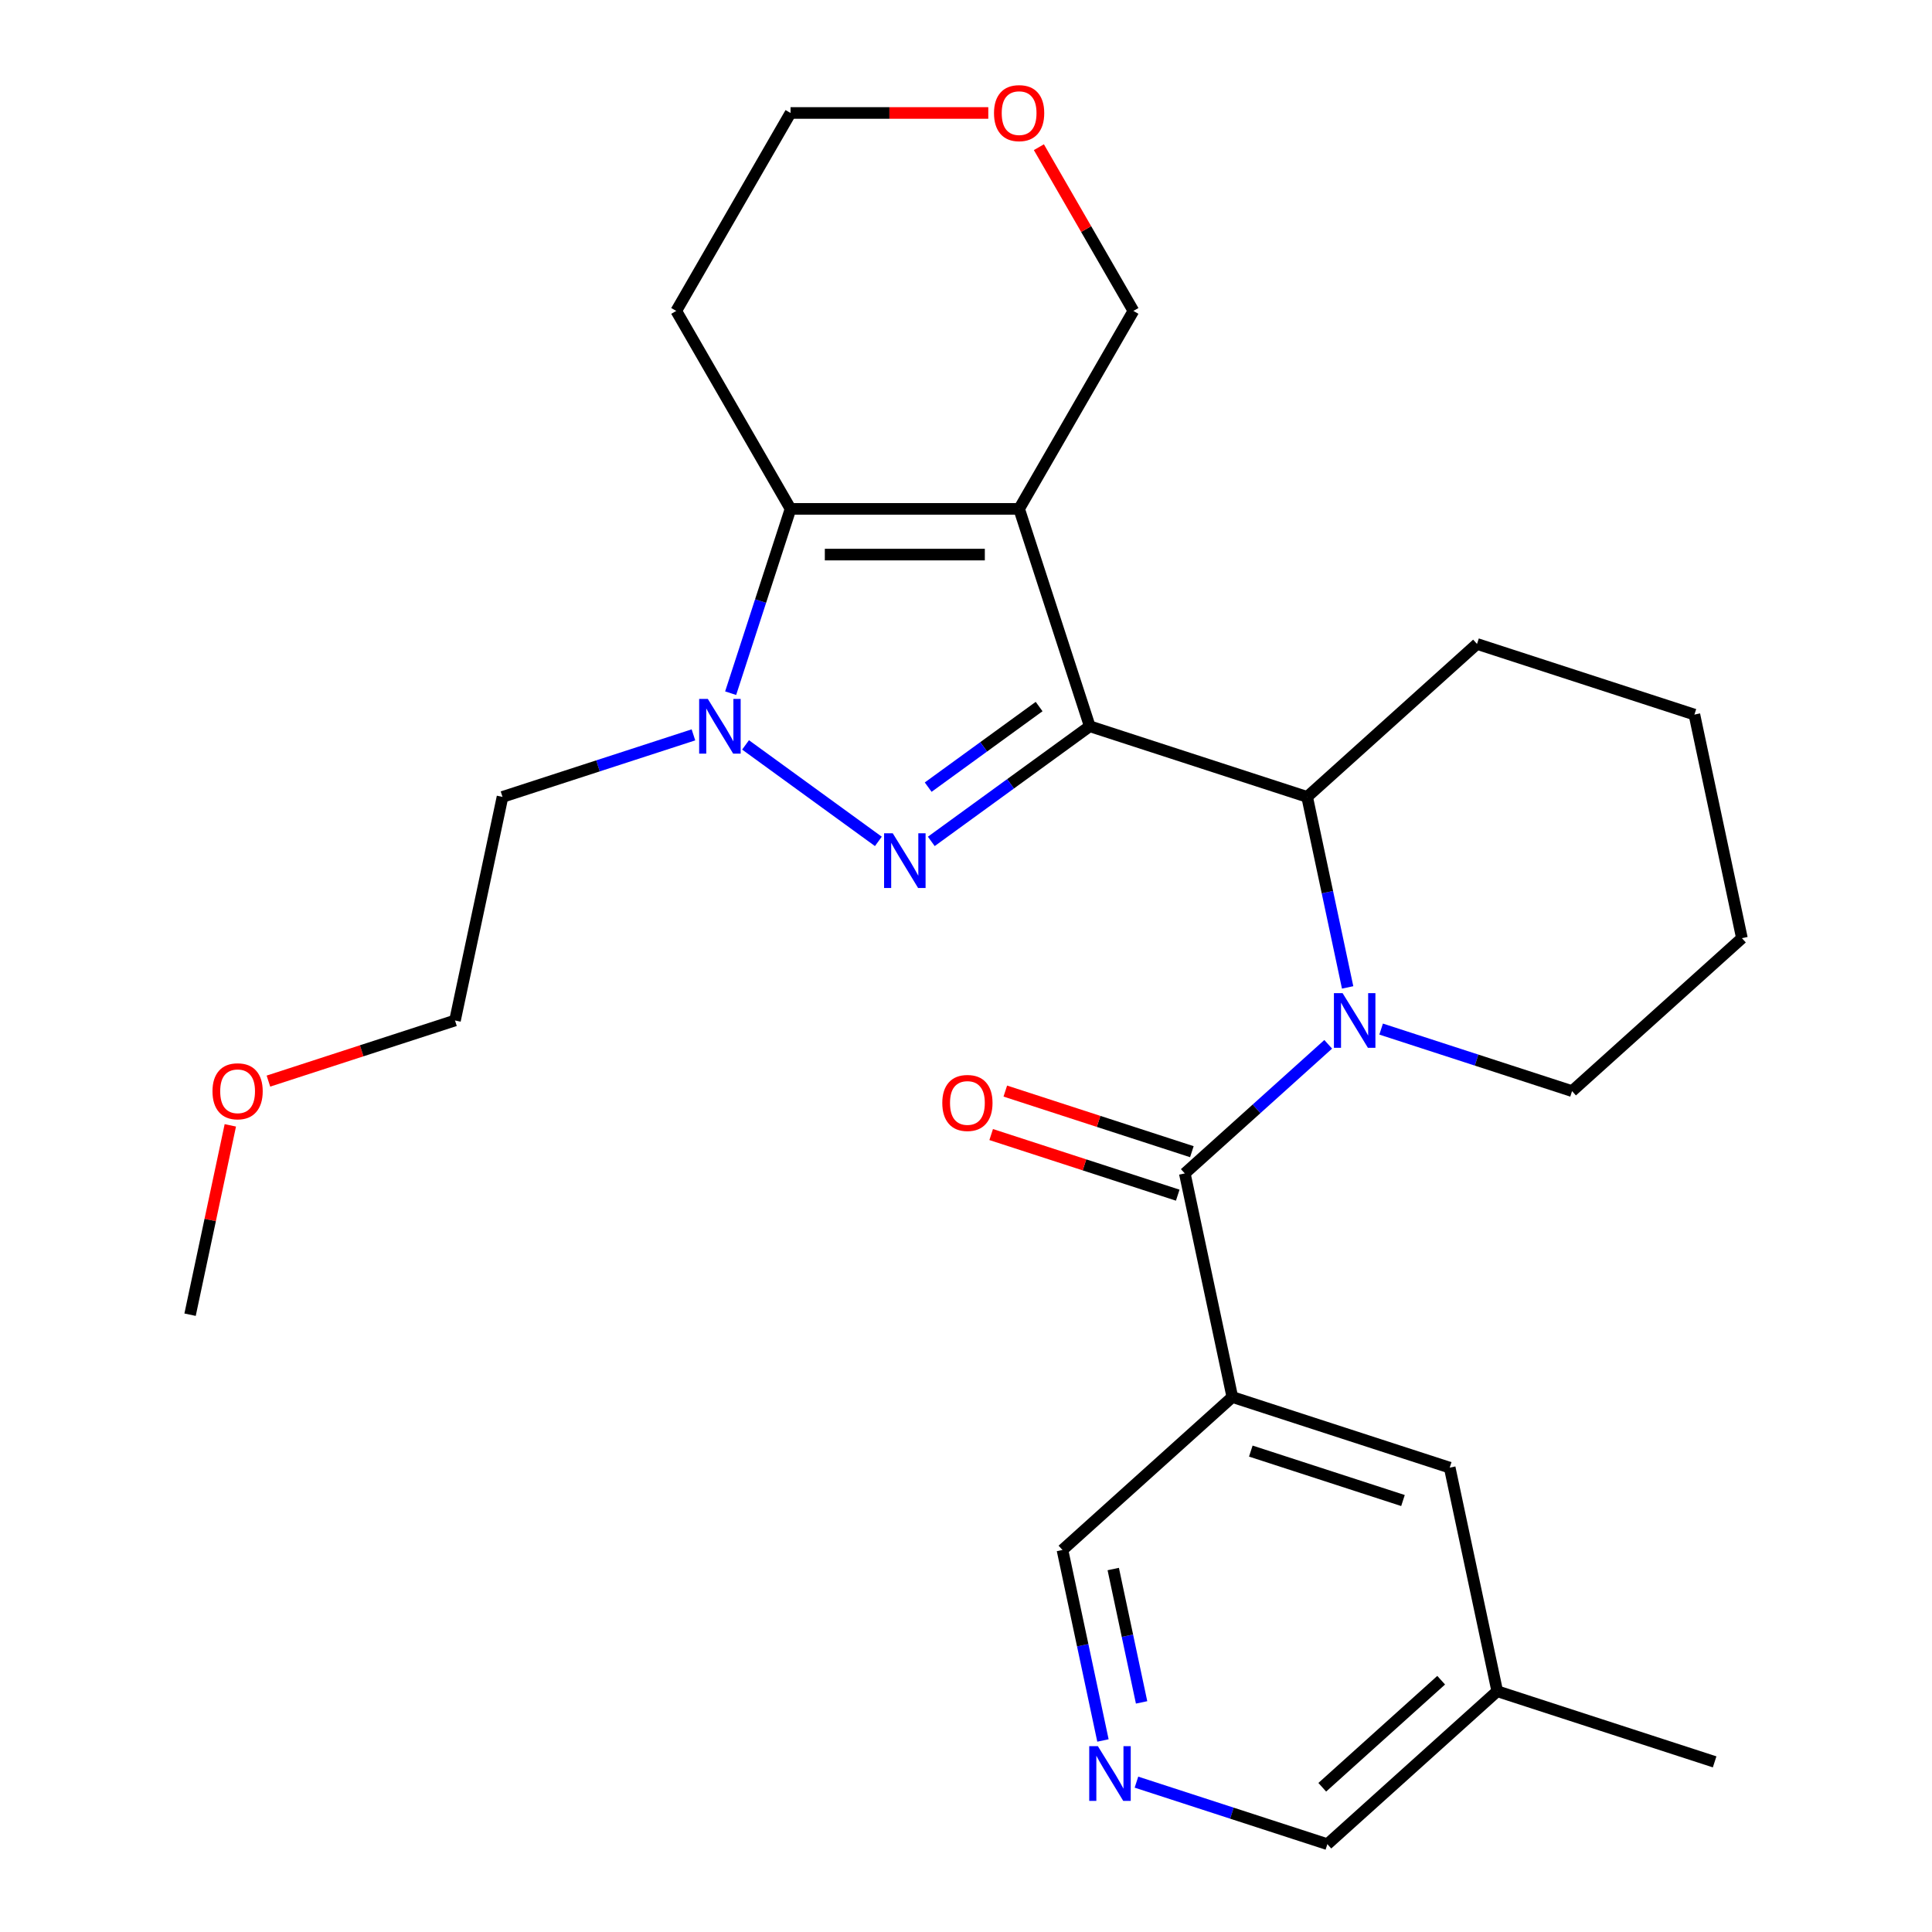 <?xml version='1.0' encoding='iso-8859-1'?>
<svg version='1.1' baseProfile='full'
              xmlns='http://www.w3.org/2000/svg'
                      xmlns:rdkit='http://www.rdkit.org/xml'
                      xmlns:xlink='http://www.w3.org/1999/xlink'
                  xml:space='preserve'
width='1000px' height='1000px' viewBox='0 0 1000 1000'>
<!-- END OF HEADER -->
<rect style='opacity:1.0;fill:#FFFFFF;stroke:none' width='1000' height='1000' x='0' y='0'> </rect>
<path class='bond-0' d='M 564.054,375.913 L 527.494,263.392' style='fill:none;fill-rule:evenodd;stroke:#000000;stroke-width:6px;stroke-linecap:butt;stroke-linejoin:miter;stroke-opacity:1' />
<path class='bond-1' d='M 564.054,375.913 L 523.045,405.708' style='fill:none;fill-rule:evenodd;stroke:#000000;stroke-width:6px;stroke-linecap:butt;stroke-linejoin:miter;stroke-opacity:1' />
<path class='bond-1' d='M 523.045,405.708 L 482.036,435.503' style='fill:none;fill-rule:evenodd;stroke:#0000FF;stroke-width:6px;stroke-linecap:butt;stroke-linejoin:miter;stroke-opacity:1' />
<path class='bond-1' d='M 537.843,365.709 L 509.136,386.565' style='fill:none;fill-rule:evenodd;stroke:#000000;stroke-width:6px;stroke-linecap:butt;stroke-linejoin:miter;stroke-opacity:1' />
<path class='bond-1' d='M 509.136,386.565 L 480.43,407.422' style='fill:none;fill-rule:evenodd;stroke:#0000FF;stroke-width:6px;stroke-linecap:butt;stroke-linejoin:miter;stroke-opacity:1' />
<path class='bond-6' d='M 564.054,375.913 L 676.575,412.474' style='fill:none;fill-rule:evenodd;stroke:#000000;stroke-width:6px;stroke-linecap:butt;stroke-linejoin:miter;stroke-opacity:1' />
<path class='bond-4' d='M 527.494,263.392 L 409.182,263.392' style='fill:none;fill-rule:evenodd;stroke:#000000;stroke-width:6px;stroke-linecap:butt;stroke-linejoin:miter;stroke-opacity:1' />
<path class='bond-4' d='M 509.747,287.055 L 426.929,287.055' style='fill:none;fill-rule:evenodd;stroke:#000000;stroke-width:6px;stroke-linecap:butt;stroke-linejoin:miter;stroke-opacity:1' />
<path class='bond-11' d='M 527.494,263.392 L 586.65,160.931' style='fill:none;fill-rule:evenodd;stroke:#000000;stroke-width:6px;stroke-linecap:butt;stroke-linejoin:miter;stroke-opacity:1' />
<path class='bond-2' d='M 454.64,435.503 L 385.896,385.558' style='fill:none;fill-rule:evenodd;stroke:#0000FF;stroke-width:6px;stroke-linecap:butt;stroke-linejoin:miter;stroke-opacity:1' />
<path class='bond-12' d='M 358.924,380.364 L 309.512,396.419' style='fill:none;fill-rule:evenodd;stroke:#0000FF;stroke-width:6px;stroke-linecap:butt;stroke-linejoin:miter;stroke-opacity:1' />
<path class='bond-12' d='M 309.512,396.419 L 260.1,412.474' style='fill:none;fill-rule:evenodd;stroke:#000000;stroke-width:6px;stroke-linecap:butt;stroke-linejoin:miter;stroke-opacity:1' />
<path class='bond-27' d='M 378.183,358.796 L 393.683,311.094' style='fill:none;fill-rule:evenodd;stroke:#0000FF;stroke-width:6px;stroke-linecap:butt;stroke-linejoin:miter;stroke-opacity:1' />
<path class='bond-27' d='M 393.683,311.094 L 409.182,263.392' style='fill:none;fill-rule:evenodd;stroke:#000000;stroke-width:6px;stroke-linecap:butt;stroke-linejoin:miter;stroke-opacity:1' />
<path class='bond-3' d='M 697.535,511.082 L 687.055,461.778' style='fill:none;fill-rule:evenodd;stroke:#0000FF;stroke-width:6px;stroke-linecap:butt;stroke-linejoin:miter;stroke-opacity:1' />
<path class='bond-3' d='M 687.055,461.778 L 676.575,412.474' style='fill:none;fill-rule:evenodd;stroke:#000000;stroke-width:6px;stroke-linecap:butt;stroke-linejoin:miter;stroke-opacity:1' />
<path class='bond-5' d='M 687.476,540.534 L 650.363,573.95' style='fill:none;fill-rule:evenodd;stroke:#0000FF;stroke-width:6px;stroke-linecap:butt;stroke-linejoin:miter;stroke-opacity:1' />
<path class='bond-5' d='M 650.363,573.95 L 613.251,607.366' style='fill:none;fill-rule:evenodd;stroke:#000000;stroke-width:6px;stroke-linecap:butt;stroke-linejoin:miter;stroke-opacity:1' />
<path class='bond-16' d='M 714.871,532.651 L 764.283,548.706' style='fill:none;fill-rule:evenodd;stroke:#0000FF;stroke-width:6px;stroke-linecap:butt;stroke-linejoin:miter;stroke-opacity:1' />
<path class='bond-16' d='M 764.283,548.706 L 813.695,564.761' style='fill:none;fill-rule:evenodd;stroke:#000000;stroke-width:6px;stroke-linecap:butt;stroke-linejoin:miter;stroke-opacity:1' />
<path class='bond-13' d='M 409.182,263.392 L 350.026,160.931' style='fill:none;fill-rule:evenodd;stroke:#000000;stroke-width:6px;stroke-linecap:butt;stroke-linejoin:miter;stroke-opacity:1' />
<path class='bond-7' d='M 613.251,607.366 L 637.849,723.093' style='fill:none;fill-rule:evenodd;stroke:#000000;stroke-width:6px;stroke-linecap:butt;stroke-linejoin:miter;stroke-opacity:1' />
<path class='bond-10' d='M 616.907,596.114 L 568.625,580.426' style='fill:none;fill-rule:evenodd;stroke:#000000;stroke-width:6px;stroke-linecap:butt;stroke-linejoin:miter;stroke-opacity:1' />
<path class='bond-10' d='M 568.625,580.426 L 520.343,564.739' style='fill:none;fill-rule:evenodd;stroke:#FF0000;stroke-width:6px;stroke-linecap:butt;stroke-linejoin:miter;stroke-opacity:1' />
<path class='bond-10' d='M 609.595,618.618 L 561.313,602.931' style='fill:none;fill-rule:evenodd;stroke:#000000;stroke-width:6px;stroke-linecap:butt;stroke-linejoin:miter;stroke-opacity:1' />
<path class='bond-10' d='M 561.313,602.931 L 513.031,587.243' style='fill:none;fill-rule:evenodd;stroke:#FF0000;stroke-width:6px;stroke-linecap:butt;stroke-linejoin:miter;stroke-opacity:1' />
<path class='bond-18' d='M 676.575,412.474 L 764.498,333.308' style='fill:none;fill-rule:evenodd;stroke:#000000;stroke-width:6px;stroke-linecap:butt;stroke-linejoin:miter;stroke-opacity:1' />
<path class='bond-9' d='M 637.849,723.093 L 750.371,759.653' style='fill:none;fill-rule:evenodd;stroke:#000000;stroke-width:6px;stroke-linecap:butt;stroke-linejoin:miter;stroke-opacity:1' />
<path class='bond-9' d='M 647.415,751.081 L 726.18,776.673' style='fill:none;fill-rule:evenodd;stroke:#000000;stroke-width:6px;stroke-linecap:butt;stroke-linejoin:miter;stroke-opacity:1' />
<path class='bond-15' d='M 637.849,723.093 L 549.926,802.259' style='fill:none;fill-rule:evenodd;stroke:#000000;stroke-width:6px;stroke-linecap:butt;stroke-linejoin:miter;stroke-opacity:1' />
<path class='bond-8' d='M 570.886,900.867 L 560.406,851.563' style='fill:none;fill-rule:evenodd;stroke:#0000FF;stroke-width:6px;stroke-linecap:butt;stroke-linejoin:miter;stroke-opacity:1' />
<path class='bond-8' d='M 560.406,851.563 L 549.926,802.259' style='fill:none;fill-rule:evenodd;stroke:#000000;stroke-width:6px;stroke-linecap:butt;stroke-linejoin:miter;stroke-opacity:1' />
<path class='bond-8' d='M 590.888,881.156 L 583.552,846.643' style='fill:none;fill-rule:evenodd;stroke:#0000FF;stroke-width:6px;stroke-linecap:butt;stroke-linejoin:miter;stroke-opacity:1' />
<path class='bond-8' d='M 583.552,846.643 L 576.216,812.13' style='fill:none;fill-rule:evenodd;stroke:#000000;stroke-width:6px;stroke-linecap:butt;stroke-linejoin:miter;stroke-opacity:1' />
<path class='bond-19' d='M 588.223,922.436 L 637.634,938.491' style='fill:none;fill-rule:evenodd;stroke:#0000FF;stroke-width:6px;stroke-linecap:butt;stroke-linejoin:miter;stroke-opacity:1' />
<path class='bond-19' d='M 637.634,938.491 L 687.046,954.545' style='fill:none;fill-rule:evenodd;stroke:#000000;stroke-width:6px;stroke-linecap:butt;stroke-linejoin:miter;stroke-opacity:1' />
<path class='bond-17' d='M 750.371,759.653 L 774.969,875.379' style='fill:none;fill-rule:evenodd;stroke:#000000;stroke-width:6px;stroke-linecap:butt;stroke-linejoin:miter;stroke-opacity:1' />
<path class='bond-14' d='M 586.65,160.931 L 562.186,118.56' style='fill:none;fill-rule:evenodd;stroke:#000000;stroke-width:6px;stroke-linecap:butt;stroke-linejoin:miter;stroke-opacity:1' />
<path class='bond-14' d='M 562.186,118.56 L 537.723,76.188' style='fill:none;fill-rule:evenodd;stroke:#FF0000;stroke-width:6px;stroke-linecap:butt;stroke-linejoin:miter;stroke-opacity:1' />
<path class='bond-22' d='M 260.1,412.474 L 235.502,528.2' style='fill:none;fill-rule:evenodd;stroke:#000000;stroke-width:6px;stroke-linecap:butt;stroke-linejoin:miter;stroke-opacity:1' />
<path class='bond-29' d='M 350.026,160.931 L 409.182,58.47' style='fill:none;fill-rule:evenodd;stroke:#000000;stroke-width:6px;stroke-linecap:butt;stroke-linejoin:miter;stroke-opacity:1' />
<path class='bond-20' d='M 511.536,58.47 L 460.359,58.47' style='fill:none;fill-rule:evenodd;stroke:#FF0000;stroke-width:6px;stroke-linecap:butt;stroke-linejoin:miter;stroke-opacity:1' />
<path class='bond-20' d='M 460.359,58.47 L 409.182,58.47' style='fill:none;fill-rule:evenodd;stroke:#000000;stroke-width:6px;stroke-linecap:butt;stroke-linejoin:miter;stroke-opacity:1' />
<path class='bond-28' d='M 813.695,564.761 L 901.618,485.594' style='fill:none;fill-rule:evenodd;stroke:#000000;stroke-width:6px;stroke-linecap:butt;stroke-linejoin:miter;stroke-opacity:1' />
<path class='bond-23' d='M 774.969,875.379 L 887.49,911.94' style='fill:none;fill-rule:evenodd;stroke:#000000;stroke-width:6px;stroke-linecap:butt;stroke-linejoin:miter;stroke-opacity:1' />
<path class='bond-30' d='M 774.969,875.379 L 687.046,954.545' style='fill:none;fill-rule:evenodd;stroke:#000000;stroke-width:6px;stroke-linecap:butt;stroke-linejoin:miter;stroke-opacity:1' />
<path class='bond-30' d='M 745.947,869.67 L 684.401,925.086' style='fill:none;fill-rule:evenodd;stroke:#000000;stroke-width:6px;stroke-linecap:butt;stroke-linejoin:miter;stroke-opacity:1' />
<path class='bond-26' d='M 764.498,333.308 L 877.019,369.868' style='fill:none;fill-rule:evenodd;stroke:#000000;stroke-width:6px;stroke-linecap:butt;stroke-linejoin:miter;stroke-opacity:1' />
<path class='bond-21' d='M 138.938,559.576 L 187.22,543.888' style='fill:none;fill-rule:evenodd;stroke:#FF0000;stroke-width:6px;stroke-linecap:butt;stroke-linejoin:miter;stroke-opacity:1' />
<path class='bond-21' d='M 187.22,543.888 L 235.502,528.2' style='fill:none;fill-rule:evenodd;stroke:#000000;stroke-width:6px;stroke-linecap:butt;stroke-linejoin:miter;stroke-opacity:1' />
<path class='bond-24' d='M 119.215,582.478 L 108.798,631.483' style='fill:none;fill-rule:evenodd;stroke:#FF0000;stroke-width:6px;stroke-linecap:butt;stroke-linejoin:miter;stroke-opacity:1' />
<path class='bond-24' d='M 108.798,631.483 L 98.382,680.487' style='fill:none;fill-rule:evenodd;stroke:#000000;stroke-width:6px;stroke-linecap:butt;stroke-linejoin:miter;stroke-opacity:1' />
<path class='bond-25' d='M 901.618,485.594 L 877.019,369.868' style='fill:none;fill-rule:evenodd;stroke:#000000;stroke-width:6px;stroke-linecap:butt;stroke-linejoin:miter;stroke-opacity:1' />
<path  class='atom-2' d='M 462.078 431.295
L 471.358 446.295
Q 472.278 447.775, 473.758 450.455
Q 475.238 453.135, 475.318 453.295
L 475.318 431.295
L 479.078 431.295
L 479.078 459.615
L 475.198 459.615
L 465.238 443.215
Q 464.078 441.295, 462.838 439.095
Q 461.638 436.895, 461.278 436.215
L 461.278 459.615
L 457.598 459.615
L 457.598 431.295
L 462.078 431.295
' fill='#0000FF'/>
<path  class='atom-3' d='M 366.362 361.753
L 375.642 376.753
Q 376.562 378.233, 378.042 380.913
Q 379.522 383.593, 379.602 383.753
L 379.602 361.753
L 383.362 361.753
L 383.362 390.073
L 379.482 390.073
L 369.522 373.673
Q 368.362 371.753, 367.122 369.553
Q 365.922 367.353, 365.562 366.673
L 365.562 390.073
L 361.882 390.073
L 361.882 361.753
L 366.362 361.753
' fill='#0000FF'/>
<path  class='atom-4' d='M 694.914 514.04
L 704.194 529.04
Q 705.114 530.52, 706.594 533.2
Q 708.074 535.88, 708.154 536.04
L 708.154 514.04
L 711.914 514.04
L 711.914 542.36
L 708.034 542.36
L 698.074 525.96
Q 696.914 524.04, 695.674 521.84
Q 694.474 519.64, 694.114 518.96
L 694.114 542.36
L 690.434 542.36
L 690.434 514.04
L 694.914 514.04
' fill='#0000FF'/>
<path  class='atom-9' d='M 568.265 903.825
L 577.545 918.825
Q 578.465 920.305, 579.945 922.985
Q 581.425 925.665, 581.505 925.825
L 581.505 903.825
L 585.265 903.825
L 585.265 932.145
L 581.385 932.145
L 571.425 915.745
Q 570.265 913.825, 569.025 911.625
Q 567.825 909.425, 567.465 908.745
L 567.465 932.145
L 563.785 932.145
L 563.785 903.825
L 568.265 903.825
' fill='#0000FF'/>
<path  class='atom-11' d='M 487.73 570.886
Q 487.73 564.086, 491.09 560.286
Q 494.45 556.486, 500.73 556.486
Q 507.01 556.486, 510.37 560.286
Q 513.73 564.086, 513.73 570.886
Q 513.73 577.766, 510.33 581.686
Q 506.93 585.566, 500.73 585.566
Q 494.49 585.566, 491.09 581.686
Q 487.73 577.806, 487.73 570.886
M 500.73 582.366
Q 505.05 582.366, 507.37 579.486
Q 509.73 576.566, 509.73 570.886
Q 509.73 565.326, 507.37 562.526
Q 505.05 559.686, 500.73 559.686
Q 496.41 559.686, 494.05 562.486
Q 491.73 565.286, 491.73 570.886
Q 491.73 576.606, 494.05 579.486
Q 496.41 582.366, 500.73 582.366
' fill='#FF0000'/>
<path  class='atom-15' d='M 514.494 58.55
Q 514.494 51.75, 517.854 47.95
Q 521.214 44.15, 527.494 44.15
Q 533.774 44.15, 537.134 47.95
Q 540.494 51.75, 540.494 58.55
Q 540.494 65.43, 537.094 69.35
Q 533.694 73.23, 527.494 73.23
Q 521.254 73.23, 517.854 69.35
Q 514.494 65.47, 514.494 58.55
M 527.494 70.03
Q 531.814 70.03, 534.134 67.15
Q 536.494 64.23, 536.494 58.55
Q 536.494 52.99, 534.134 50.19
Q 531.814 47.35, 527.494 47.35
Q 523.174 47.35, 520.814 50.15
Q 518.494 52.95, 518.494 58.55
Q 518.494 64.27, 520.814 67.15
Q 523.174 70.03, 527.494 70.03
' fill='#FF0000'/>
<path  class='atom-22' d='M 109.981 564.841
Q 109.981 558.041, 113.341 554.241
Q 116.701 550.441, 122.981 550.441
Q 129.261 550.441, 132.621 554.241
Q 135.981 558.041, 135.981 564.841
Q 135.981 571.721, 132.581 575.641
Q 129.181 579.521, 122.981 579.521
Q 116.741 579.521, 113.341 575.641
Q 109.981 571.761, 109.981 564.841
M 122.981 576.321
Q 127.301 576.321, 129.621 573.441
Q 131.981 570.521, 131.981 564.841
Q 131.981 559.281, 129.621 556.481
Q 127.301 553.641, 122.981 553.641
Q 118.661 553.641, 116.301 556.441
Q 113.981 559.241, 113.981 564.841
Q 113.981 570.561, 116.301 573.441
Q 118.661 576.321, 122.981 576.321
' fill='#FF0000'/>
</svg>
